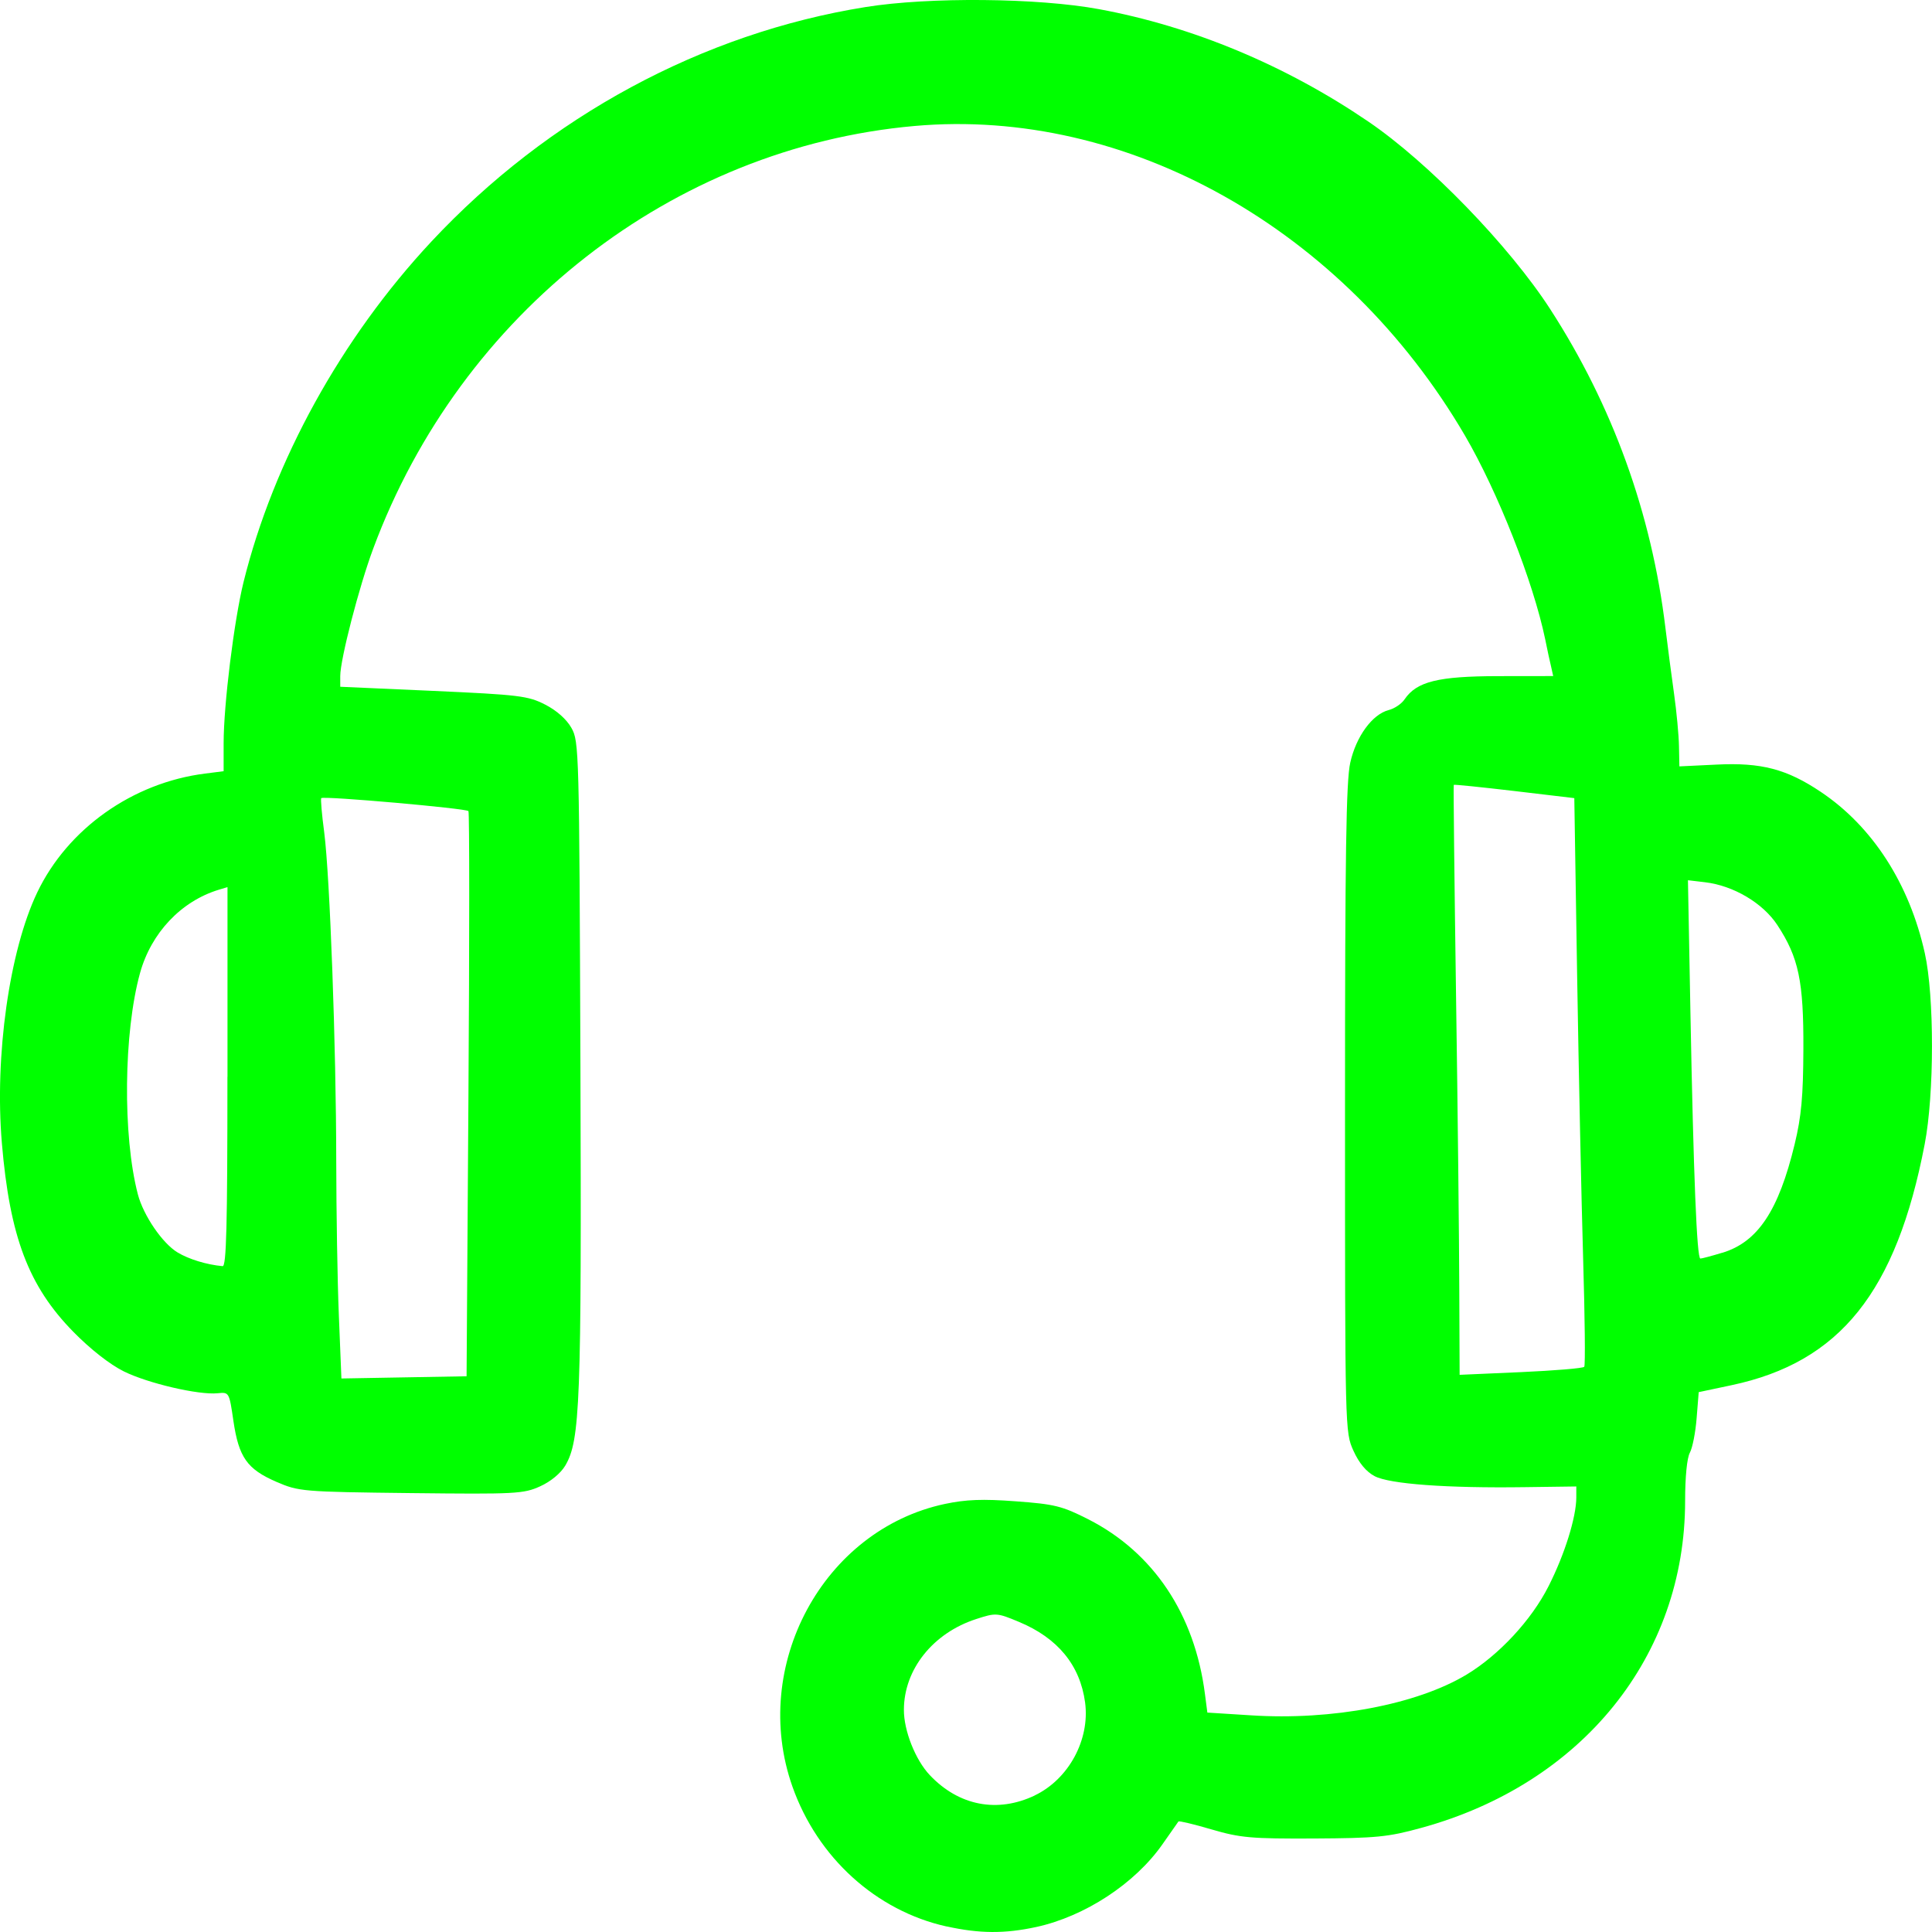 <svg xmlns="http://www.w3.org/2000/svg" fill="none" viewBox="0 0 28 28" height="28" width="28">
<path fill="#00FF00" d="M13.719 27.92C12.699 27.694 11.848 26.922 11.485 25.894C10.866 24.144 11.929 22.171 13.695 21.796C13.998 21.732 14.242 21.722 14.72 21.758C15.283 21.799 15.393 21.826 15.771 22.018C16.715 22.498 17.315 23.394 17.463 24.551L17.498 24.82L18.133 24.86C19.304 24.936 20.534 24.703 21.254 24.27C21.722 23.988 22.195 23.48 22.443 22.988C22.676 22.529 22.845 21.988 22.845 21.701V21.543L22.099 21.553C20.972 21.569 20.136 21.508 19.921 21.393C19.8 21.329 19.695 21.202 19.615 21.025C19.493 20.754 19.493 20.75 19.493 16.071C19.493 12.375 19.509 11.318 19.569 11.053C19.654 10.673 19.888 10.353 20.125 10.291C20.209 10.27 20.314 10.2 20.357 10.134C20.532 9.877 20.843 9.801 21.706 9.799L22.51 9.798L22.481 9.667C22.464 9.598 22.424 9.416 22.394 9.264C22.22 8.429 21.709 7.132 21.232 6.314C19.482 3.32 16.337 1.551 13.252 1.826C9.748 2.138 6.679 4.534 5.41 7.948C5.204 8.5 4.931 9.557 4.931 9.798V9.953L6.281 10.013C7.523 10.069 7.654 10.085 7.9 10.211C8.067 10.296 8.211 10.424 8.282 10.55C8.392 10.747 8.395 10.861 8.412 15.435C8.429 20.334 8.408 20.876 8.192 21.241C8.126 21.352 7.98 21.473 7.828 21.541C7.589 21.65 7.472 21.656 5.956 21.639C4.379 21.621 4.331 21.616 4.006 21.476C3.581 21.292 3.461 21.121 3.383 20.595C3.322 20.176 3.321 20.175 3.154 20.192C2.879 20.22 2.143 20.048 1.794 19.875C1.594 19.776 1.31 19.554 1.064 19.303C0.413 18.64 0.142 17.924 0.027 16.566C-0.08 15.303 0.136 13.779 0.539 12.935C0.981 12.01 1.923 11.343 2.973 11.211L3.241 11.177V10.771C3.241 10.214 3.392 8.997 3.529 8.438C3.964 6.681 4.947 4.899 6.252 3.501C7.946 1.687 10.181 0.481 12.545 0.102C13.468 -0.046 15.044 -0.031 15.929 0.133C17.287 0.384 18.636 0.948 19.831 1.762C20.704 2.356 21.873 3.563 22.466 4.479C23.372 5.879 23.937 7.442 24.137 9.103C24.17 9.373 24.226 9.802 24.262 10.057C24.298 10.312 24.33 10.652 24.333 10.813L24.339 11.107L24.881 11.081C25.525 11.049 25.895 11.146 26.386 11.475C27.137 11.977 27.672 12.806 27.896 13.815C28.035 14.44 28.034 15.858 27.894 16.583C27.482 18.725 26.666 19.742 25.096 20.075L24.619 20.176L24.589 20.551C24.573 20.758 24.529 20.983 24.491 21.053C24.449 21.129 24.422 21.405 24.422 21.753C24.422 24.004 22.93 25.852 20.598 26.491C20.117 26.624 19.943 26.64 19.042 26.645C18.135 26.649 17.979 26.636 17.561 26.514C17.304 26.438 17.087 26.387 17.079 26.398C17.07 26.41 16.966 26.558 16.847 26.729C16.448 27.299 15.724 27.773 15.021 27.927C14.56 28.027 14.195 28.024 13.719 27.919L13.719 27.92ZM14.997 26.02C15.488 25.785 15.798 25.213 15.726 24.673C15.653 24.133 15.33 23.739 14.766 23.505C14.45 23.373 14.433 23.372 14.149 23.464C13.521 23.667 13.101 24.194 13.1 24.779C13.098 25.082 13.268 25.508 13.475 25.726C13.896 26.172 14.456 26.279 14.997 26.021V26.02ZM6.789 15.87C6.804 13.629 6.804 11.777 6.789 11.755C6.761 11.716 4.693 11.533 4.656 11.567C4.645 11.577 4.664 11.802 4.699 12.065C4.781 12.704 4.872 15.171 4.873 16.825C4.874 17.556 4.89 18.564 4.911 19.066L4.948 19.978L6.762 19.946L6.789 15.87ZM22.96 19.809C22.977 19.789 22.969 19.083 22.944 18.241C22.919 17.398 22.88 15.552 22.857 14.139L22.816 11.567L21.947 11.464C21.469 11.408 21.074 11.367 21.069 11.375C21.063 11.383 21.078 12.755 21.102 14.425C21.127 16.094 21.147 18.014 21.149 18.693L21.154 19.925L22.041 19.886C22.529 19.864 22.942 19.83 22.959 19.809L22.96 19.809ZM3.297 15.607V12.857L3.17 12.895C2.625 13.061 2.191 13.52 2.03 14.1C1.791 14.963 1.776 16.461 1.998 17.309C2.078 17.615 2.354 18.019 2.573 18.151C2.735 18.249 2.994 18.329 3.226 18.35C3.281 18.356 3.296 17.772 3.296 15.607L3.297 15.607ZM24.962 18.156C25.475 18 25.777 17.547 26.01 16.581C26.107 16.178 26.133 15.893 26.136 15.205C26.14 14.22 26.068 13.878 25.759 13.407C25.55 13.088 25.122 12.834 24.709 12.786L24.463 12.757L24.499 14.675C24.544 17.051 24.592 18.24 24.643 18.24C24.665 18.24 24.808 18.202 24.962 18.155L24.962 18.156Z"></path>
</svg>
